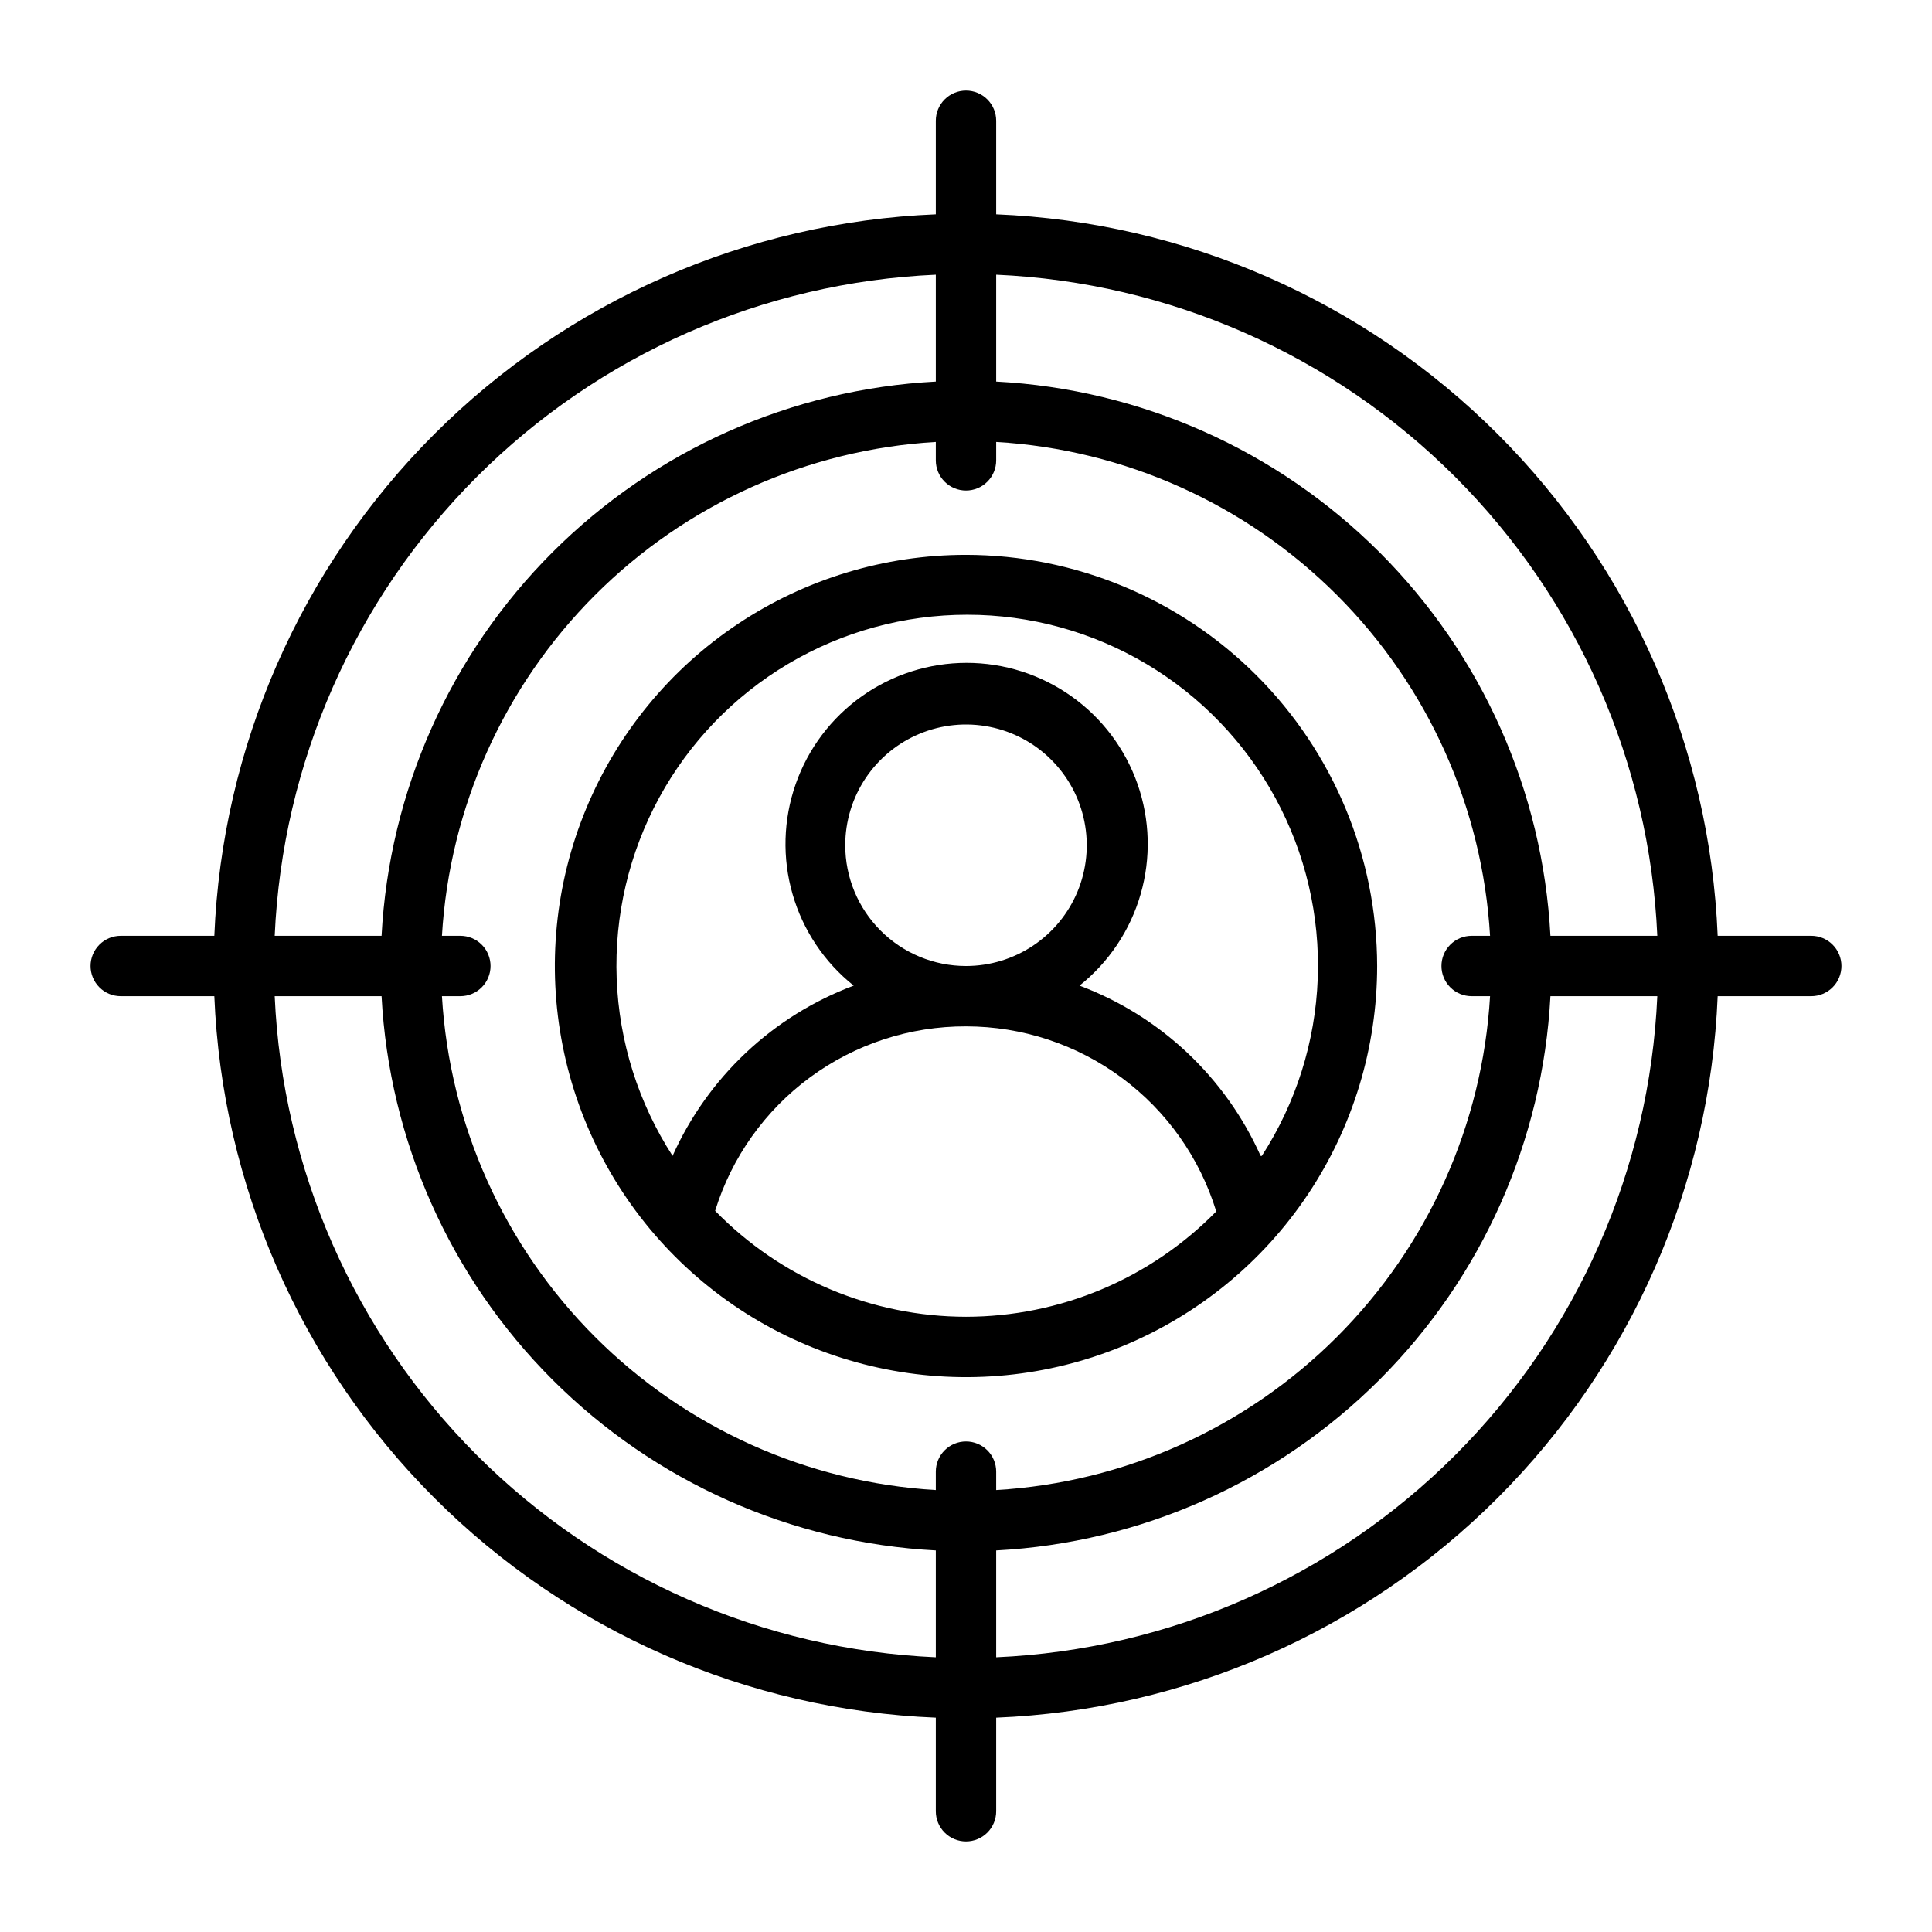 <?xml version="1.0" encoding="UTF-8" standalone="no"?> <svg width="64" height="64" viewBox="0 0 64 64" fill="none" xmlns="http://www.w3.org/2000/svg">
<path d="M32 18.38C29.306 18.38 26.673 19.179 24.433 20.675C22.193 22.172 20.448 24.299 19.417 26.788C18.386 29.277 18.116 32.015 18.642 34.657C19.167 37.299 20.464 39.726 22.369 41.631C24.274 43.536 26.701 44.833 29.343 45.358C31.985 45.884 34.723 45.614 37.212 44.583C39.701 43.552 41.828 41.807 43.325 39.567C44.821 37.327 45.62 34.694 45.62 32C45.615 28.389 44.178 24.928 41.625 22.375C39.072 19.822 35.611 18.385 32 18.38V18.38ZM32 43.62C30.451 43.618 28.918 43.307 27.491 42.704C26.063 42.102 24.771 41.219 23.69 40.11C24.238 38.336 25.342 36.785 26.838 35.685C28.334 34.585 30.143 33.994 32 34V34C33.856 34 35.663 34.595 37.155 35.699C38.648 36.802 39.746 38.355 40.29 40.13C39.209 41.233 37.92 42.11 36.496 42.71C35.073 43.309 33.544 43.618 32 43.62V43.62ZM28 28C28 27.209 28.235 26.436 28.674 25.778C29.114 25.12 29.738 24.607 30.469 24.305C31.2 24.002 32.004 23.922 32.78 24.077C33.556 24.231 34.269 24.612 34.828 25.172C35.388 25.731 35.769 26.444 35.923 27.22C36.078 27.996 35.998 28.8 35.696 29.531C35.393 30.262 34.88 30.886 34.222 31.326C33.565 31.765 32.791 32 32 32C30.939 32 29.922 31.579 29.172 30.828C28.421 30.078 28 29.061 28 28ZM41.76 38.29C41.183 37 40.355 35.837 39.325 34.868C38.295 33.9 37.084 33.146 35.76 32.65C36.733 31.875 37.441 30.816 37.785 29.62C38.13 28.425 38.094 27.152 37.684 25.977C37.273 24.803 36.507 23.785 35.492 23.065C34.478 22.345 33.264 21.958 32.02 21.958C30.776 21.958 29.562 22.345 28.548 23.065C27.533 23.785 26.767 24.803 26.357 25.977C25.946 27.152 25.91 28.425 26.255 29.62C26.599 30.816 27.307 31.875 28.28 32.65C26.956 33.146 25.744 33.9 24.715 34.868C23.685 35.837 22.857 37 22.28 38.29C21.146 36.535 20.507 34.508 20.428 32.42C20.35 30.332 20.836 28.262 21.835 26.427C22.834 24.593 24.309 23.061 26.105 21.994C27.901 20.927 29.951 20.364 32.04 20.364C34.129 20.364 36.179 20.927 37.975 21.994C39.771 23.061 41.246 24.593 42.245 26.427C43.244 28.262 43.73 30.332 43.652 32.42C43.573 34.508 42.934 36.535 41.8 38.29H41.76Z" fill="black"/>
<path d="M60 31H56.9C56.644 24.743 54.044 18.812 49.616 14.384C45.188 9.956 39.257 7.356 33 7.1V4C33 3.735 32.895 3.48 32.707 3.293C32.52 3.105 32.265 3 32 3C31.735 3 31.48 3.105 31.293 3.293C31.105 3.48 31 3.735 31 4V7.1C24.743 7.356 18.812 9.956 14.384 14.384C9.956 18.812 7.356 24.743 7.1 31H4C3.735 31 3.48 31.105 3.293 31.293C3.105 31.48 3 31.735 3 32C3 32.265 3.105 32.52 3.293 32.707C3.48 32.895 3.735 33 4 33H7.1C7.356 39.257 9.956 45.188 14.384 49.616C18.812 54.044 24.743 56.644 31 56.9V60C31 60.265 31.105 60.52 31.293 60.707C31.48 60.895 31.735 61 32 61C32.265 61 32.52 60.895 32.707 60.707C32.895 60.52 33 60.265 33 60V56.9C39.257 56.644 45.188 54.044 49.616 49.616C54.044 45.188 56.644 39.257 56.9 33H60C60.265 33 60.52 32.895 60.707 32.707C60.895 32.52 61 32.265 61 32C61 31.735 60.895 31.48 60.707 31.293C60.52 31.105 60.265 31 60 31ZM54.9 31H51.36C51.107 26.213 49.092 21.688 45.702 18.298C42.312 14.908 37.787 12.893 33 12.64V9.1C38.727 9.354 44.15 11.743 48.204 15.796C52.257 19.85 54.646 25.273 54.9 31V31ZM48.75 33H49.36C49.108 37.257 47.303 41.273 44.288 44.288C41.273 47.303 37.257 49.108 33 49.36V48.75C33 48.485 32.895 48.23 32.707 48.043C32.52 47.855 32.265 47.75 32 47.75C31.735 47.75 31.48 47.855 31.293 48.043C31.105 48.23 31 48.485 31 48.75V49.36C26.743 49.108 22.727 47.303 19.712 44.288C16.697 41.273 14.892 37.257 14.64 33H15.25C15.515 33 15.77 32.895 15.957 32.707C16.145 32.52 16.25 32.265 16.25 32C16.25 31.735 16.145 31.48 15.957 31.293C15.77 31.105 15.515 31 15.25 31H14.64C14.892 26.743 16.697 22.727 19.712 19.712C22.727 16.697 26.743 14.892 31 14.64V15.25C31 15.515 31.105 15.77 31.293 15.957C31.48 16.145 31.735 16.25 32 16.25C32.265 16.25 32.52 16.145 32.707 15.957C32.895 15.77 33 15.515 33 15.25V14.64C37.257 14.892 41.273 16.697 44.288 19.712C47.303 22.727 49.108 26.743 49.36 31H48.75C48.485 31 48.23 31.105 48.043 31.293C47.855 31.48 47.75 31.735 47.75 32C47.75 32.265 47.855 32.52 48.043 32.707C48.23 32.895 48.485 33 48.75 33ZM31 9.1V12.64C26.213 12.893 21.688 14.908 18.298 18.298C14.908 21.688 12.893 26.213 12.64 31H9.1C9.354 25.273 11.743 19.85 15.796 15.796C19.85 11.743 25.273 9.354 31 9.1V9.1ZM9.1 33H12.64C12.893 37.787 14.908 42.312 18.298 45.702C21.688 49.092 26.213 51.107 31 51.36V54.9C25.273 54.646 19.85 52.257 15.796 48.204C11.743 44.15 9.354 38.727 9.1 33V33ZM33 54.9V51.36C37.787 51.107 42.312 49.092 45.702 45.702C49.092 42.312 51.107 37.787 51.36 33H54.9C54.646 38.727 52.257 44.15 48.204 48.204C44.15 52.257 38.727 54.646 33 54.9V54.9Z" fill="black"/>
</svg>
